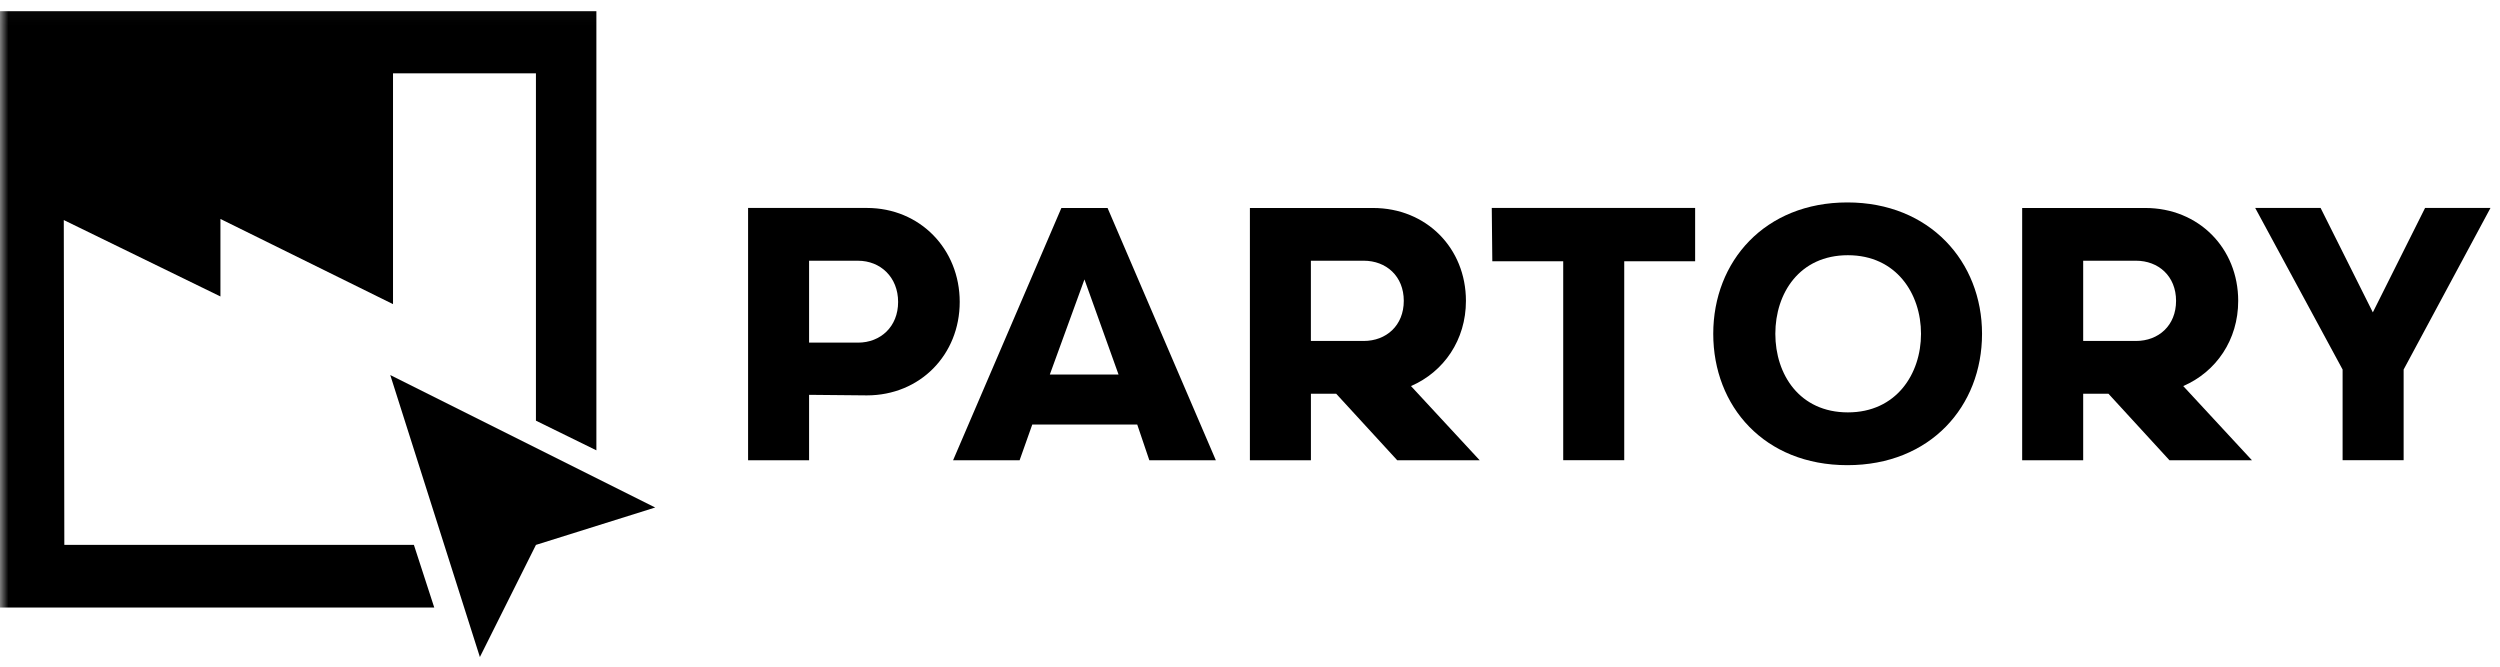 <?xml version="1.0"?>
<svg xmlns="http://www.w3.org/2000/svg" width="150" height="40" viewBox="0 0 150 40" fill="none">
<mask id="mask0_40000616_2800" style="mask-type:luminance" maskUnits="userSpaceOnUse" x="0" y="0" width="150" height="40">
<path d="M150 0.022H0V39.979H150V0.022Z" fill="white"/>
</mask>
<g mask="url(#mask0_40000616_2800)">
<path d="M24.834 32.694H3.86L3.827 13.203L13.226 17.788V13.137L23.581 18.248V4.398H32.156V25.24L35.783 27.02V0.671H0V36.452H26.055L24.834 32.694Z" fill="black"/>
<path d="M28.793 39.422L32.157 32.694L39.312 30.45L23.416 22.502L28.793 39.422Z" fill="black"/>
<path d="M48.545 23.69V27.614H44.885V12.477H52.009C55.207 12.477 57.583 14.951 57.583 18.116C57.583 21.281 55.209 23.723 52.009 23.723L48.545 23.69ZM51.48 20.558C52.833 20.558 53.887 19.602 53.887 18.118C53.887 16.634 52.831 15.644 51.48 15.644H48.545V20.558H51.48Z" fill="black"/>
<path d="M68.234 25.473H61.936L61.176 27.616H57.185L63.683 12.479H66.454L72.951 27.616H68.96L68.234 25.473ZM62.99 22.47H67.112L65.067 16.765L62.99 22.47Z" fill="black"/>
<path d="M80.172 23.625H78.655V27.615H74.994V12.479H82.382C85.58 12.479 87.956 14.886 87.956 18.053C87.956 20.393 86.636 22.307 84.659 23.164L88.78 27.615H83.833L80.172 23.625ZM81.82 20.458C83.173 20.458 84.227 19.535 84.227 18.051C84.227 16.567 83.171 15.643 81.82 15.643H78.653V20.458H81.82Z" fill="black"/>
<path d="M89.506 12.477H101.708V15.675H97.454V27.613H93.793V15.675H89.539L89.506 12.477Z" fill="black"/>
<path d="M118.922 20.028C118.922 24.382 115.821 27.91 110.843 27.91C105.864 27.91 102.795 24.382 102.795 20.028C102.795 15.675 105.895 12.146 110.843 12.146C115.79 12.146 118.922 15.708 118.922 20.028ZM115.261 20.028C115.261 17.621 113.777 15.313 110.874 15.313C107.971 15.313 106.52 17.59 106.52 20.028C106.52 22.467 107.971 24.743 110.874 24.743C113.777 24.743 115.261 22.436 115.261 20.028Z" fill="black"/>
<path d="M126.508 23.625H124.991V27.615H121.33V12.479H128.718C131.916 12.479 134.292 14.886 134.292 18.053C134.292 20.393 132.972 22.307 130.994 23.164L135.116 27.615H130.168L126.508 23.625ZM128.157 20.458C129.511 20.458 130.564 19.535 130.564 18.051C130.564 16.567 129.508 15.643 128.157 15.643H124.991V20.458H128.157Z" fill="black"/>
<path d="M144.218 22.172V27.613H140.556V22.172L135.312 12.477H139.236L142.37 18.742L145.504 12.477H149.429L144.218 22.172Z" fill="black"/>
</g>
</svg>
